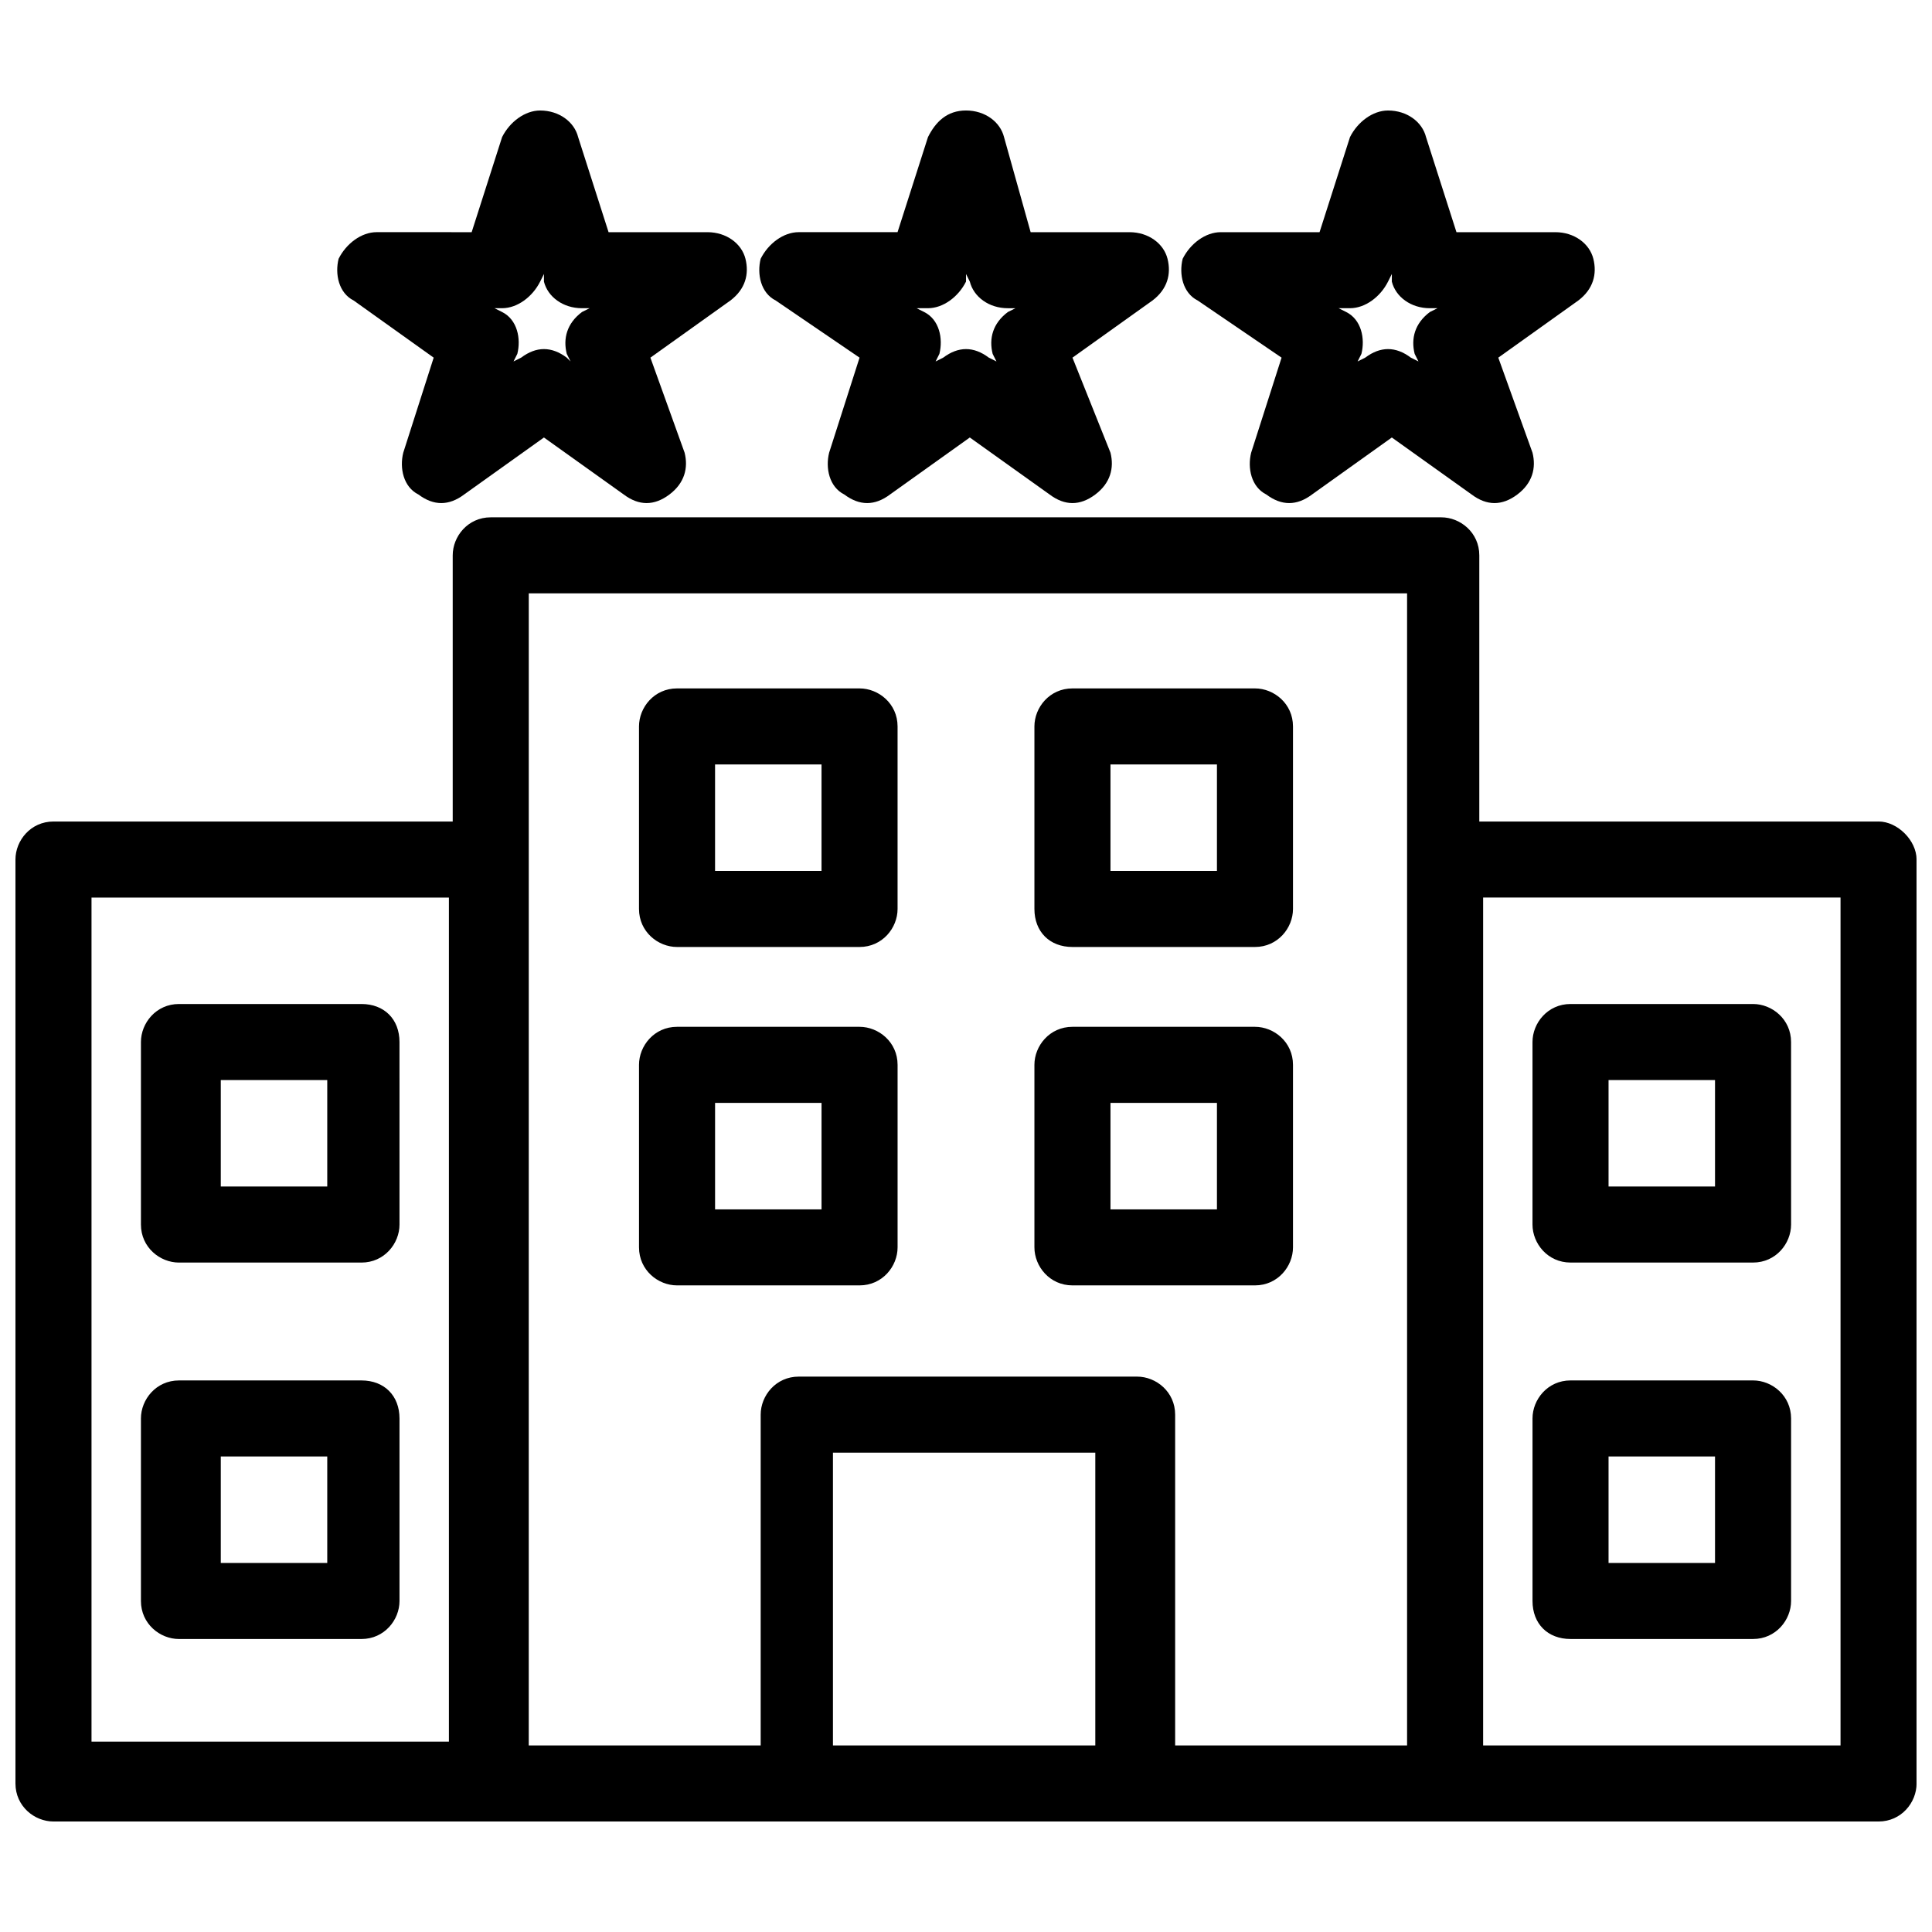 <?xml version="1.0" encoding="UTF-8"?>
<!-- Uploaded to: ICON Repo, www.svgrepo.com, Generator: ICON Repo Mixer Tools -->
<svg width="800px" height="800px" version="1.1" viewBox="144 144 512 512" xmlns="http://www.w3.org/2000/svg">
 <defs>
  <clipPath id="a">
   <path d="m148.09 281h503.81v346h-503.81z"/>
  </clipPath>
 </defs>
 <g clip-path="url(#a)">
  <path d="m641.83 361.71h-105.8v-70.535c0-6.047-5.039-10.078-10.078-10.078h-251.9c-6.047 0-10.078 5.039-10.078 10.078v70.535h-105.8c-6.047 0-10.078 5.039-10.078 10.078v244.85c0 6.047 5.039 10.078 10.078 10.078h483.66c6.047 0 10.078-5.039 10.078-10.078l-0.004-244.86c0-5.039-5.039-10.074-10.074-10.074zm-473.58 20.152h94.715v223.69h-94.715zm115.88-80.613h232.76v305.31h-61.465v-87.664c0-6.047-5.039-10.078-10.078-10.078h-89.68c-6.047 0-10.078 5.039-10.078 10.078v87.664h-61.465zm80.609 305.31v-77.586h69.527v77.586zm267.02 0h-94.715v-224.7h94.715z"/>
 </g>
 <path d="m323.42 394.96h48.367c6.047 0 10.078-5.039 10.078-10.078v-48.367c0-6.047-5.039-10.078-10.078-10.078h-48.367c-6.047 0-10.078 5.039-10.078 10.078v48.367c0.004 6.047 5.043 10.078 10.078 10.078zm10.078-48.367h28.215v28.215h-28.215z"/>
 <path d="m428.21 394.96h48.367c6.047 0 10.078-5.039 10.078-10.078v-48.367c0-6.047-5.039-10.078-10.078-10.078h-48.367c-6.047 0-10.078 5.039-10.078 10.078v48.367c0.004 6.047 4.035 10.078 10.078 10.078zm10.078-48.367h28.215v28.215h-28.215z"/>
 <path d="m371.79 484.64c6.047 0 10.078-5.039 10.078-10.078v-48.367c0-6.047-5.039-10.078-10.078-10.078h-48.367c-6.047 0-10.078 5.039-10.078 10.078v48.367c0 6.047 5.039 10.078 10.078 10.078zm-38.289-48.363h28.215v28.215h-28.215z"/>
 <path d="m428.21 484.64h48.367c6.047 0 10.078-5.039 10.078-10.078v-48.367c0-6.047-5.039-10.078-10.078-10.078h-48.367c-6.047 0-10.078 5.039-10.078 10.078v48.367c0.004 5.043 4.035 10.078 10.078 10.078zm10.078-48.363h28.215v28.215h-28.215z"/>
 <path d="m560.21 478.59h48.367c6.047 0 10.078-5.039 10.078-10.078l-0.004-48.363c0-6.047-5.039-10.078-10.078-10.078h-48.367c-6.047 0-10.078 5.039-10.078 10.078v48.367c0.004 5.035 4.035 10.074 10.082 10.074zm10.074-48.367h28.215v28.215h-28.215z"/>
 <path d="m560.21 578.35h48.367c6.047 0 10.078-5.039 10.078-10.078v-48.367c0-6.047-5.039-10.078-10.078-10.078h-48.367c-6.047 0-10.078 5.039-10.078 10.078v48.367c0 6.047 4.031 10.078 10.078 10.078zm10.074-48.367h28.215v28.215h-28.215z"/>
 <path d="m239.79 410.07h-48.363c-6.047 0-10.078 5.039-10.078 10.078v48.367c0 6.047 5.039 10.078 10.078 10.078h48.367c6.047 0 10.078-5.039 10.078-10.078l-0.004-48.367c0-6.047-4.031-10.078-10.078-10.078zm-10.074 48.367h-27.207v-28.215h28.215v28.215z"/>
 <path d="m239.79 509.83h-48.363c-6.047 0-10.078 5.039-10.078 10.078v48.367c0 6.047 5.039 10.078 10.078 10.078h48.367c6.047 0 10.078-5.039 10.078-10.078v-48.367c-0.004-6.047-4.035-10.078-10.082-10.078zm-10.074 48.367h-27.207v-28.215h28.215v28.215z"/>
 <path d="m258.93 238.78-8.062 25.191c-1.008 4.031 0 9.07 4.031 11.082 4.031 3.023 8.062 3.023 12.09 0l21.16-15.113 21.16 15.113c4.031 3.023 8.062 3.023 12.09 0 4.031-3.023 5.039-7.055 4.031-11.082l-9.066-25.191 21.16-15.113c4.031-3.023 5.039-7.055 4.031-11.082-1.008-4.031-5.039-7.055-10.078-7.055h-26.199l-8.062-25.191c-1.008-4.031-5.039-7.055-10.078-7.055-4.031 0-8.062 3.023-10.078 7.055l-8.062 25.191-25.184-0.004c-4.031 0-8.062 3.023-10.078 7.055-1.008 4.031 0 9.07 4.031 11.082zm18.137-13.102c4.031 0 8.062-3.023 10.078-7.055l1.008-2.016-0.004 2.019c1.008 4.031 5.039 7.055 10.078 7.055h2.016l-2.016 1.008c-4.031 3.023-5.039 7.055-4.031 11.082l1.008 2.016-1.008-1.008c-4.031-3.023-8.062-3.023-12.09 0l-2.016 1.008 1.008-2.016c1.008-4.031 0-9.07-4.031-11.082l-2.016-1.008z"/>
 <path d="m371.79 238.78-8.062 25.191c-1.008 4.031 0 9.07 4.031 11.082 4.031 3.023 8.062 3.023 12.09 0l21.16-15.113 21.16 15.113c4.031 3.023 8.062 3.023 12.09 0 4.031-3.023 5.039-7.055 4.031-11.082l-10.074-25.191 21.16-15.113c4.031-3.023 5.039-7.055 4.031-11.082-1.008-4.031-5.039-7.055-10.078-7.055h-26.199l-7.051-25.195c-1.008-4.031-5.039-7.055-10.078-7.055-5.039 0-8.062 3.023-10.078 7.055l-8.062 25.191h-26.199c-4.031 0-8.062 3.023-10.078 7.055-1.008 4.031 0 9.07 4.031 11.082zm18.137-13.102c4.031 0 8.062-3.023 10.078-7.055v-2.012l1.008 2.016c1.008 4.031 5.039 7.055 10.078 7.055h2.016l-2.016 1.008c-4.031 3.023-5.039 7.055-4.031 11.082l1.008 2.016-2.019-1.008c-4.031-3.023-8.062-3.023-12.09 0l-2.016 1.008 1.008-2.016c1.008-4.031 0-9.07-4.031-11.082l-2.016-1.008z"/>
 <path d="m483.63 238.78-8.062 25.191c-1.008 4.031 0 9.07 4.031 11.082 4.031 3.023 8.062 3.023 12.09 0l21.16-15.113 21.16 15.113c4.031 3.023 8.062 3.023 12.09 0 4.031-3.023 5.039-7.055 4.031-11.082l-9.066-25.191 21.16-15.113c4.031-3.023 5.039-7.055 4.031-11.082-1.008-4.031-5.039-7.055-10.078-7.055h-26.199l-8.062-25.191c-1.008-4.031-5.039-7.055-10.078-7.055-4.031 0-8.062 3.023-10.078 7.055l-8.062 25.191h-26.199c-4.031 0-8.062 3.023-10.078 7.055-1.008 4.031 0 9.07 4.031 11.082zm18.137-13.102c4.031 0 8.062-3.023 10.078-7.055l1.008-2.016-0.004 2.019c1.008 4.031 5.039 7.055 10.078 7.055h2.016l-2.016 1.008c-4.031 3.023-5.039 7.055-4.031 11.082l1.008 2.016-2.016-1.008c-4.031-3.023-8.062-3.023-12.09 0l-2.016 1.008 1.008-2.016c1.008-4.031 0-9.07-4.031-11.082l-2.016-1.008z"/>
</svg>